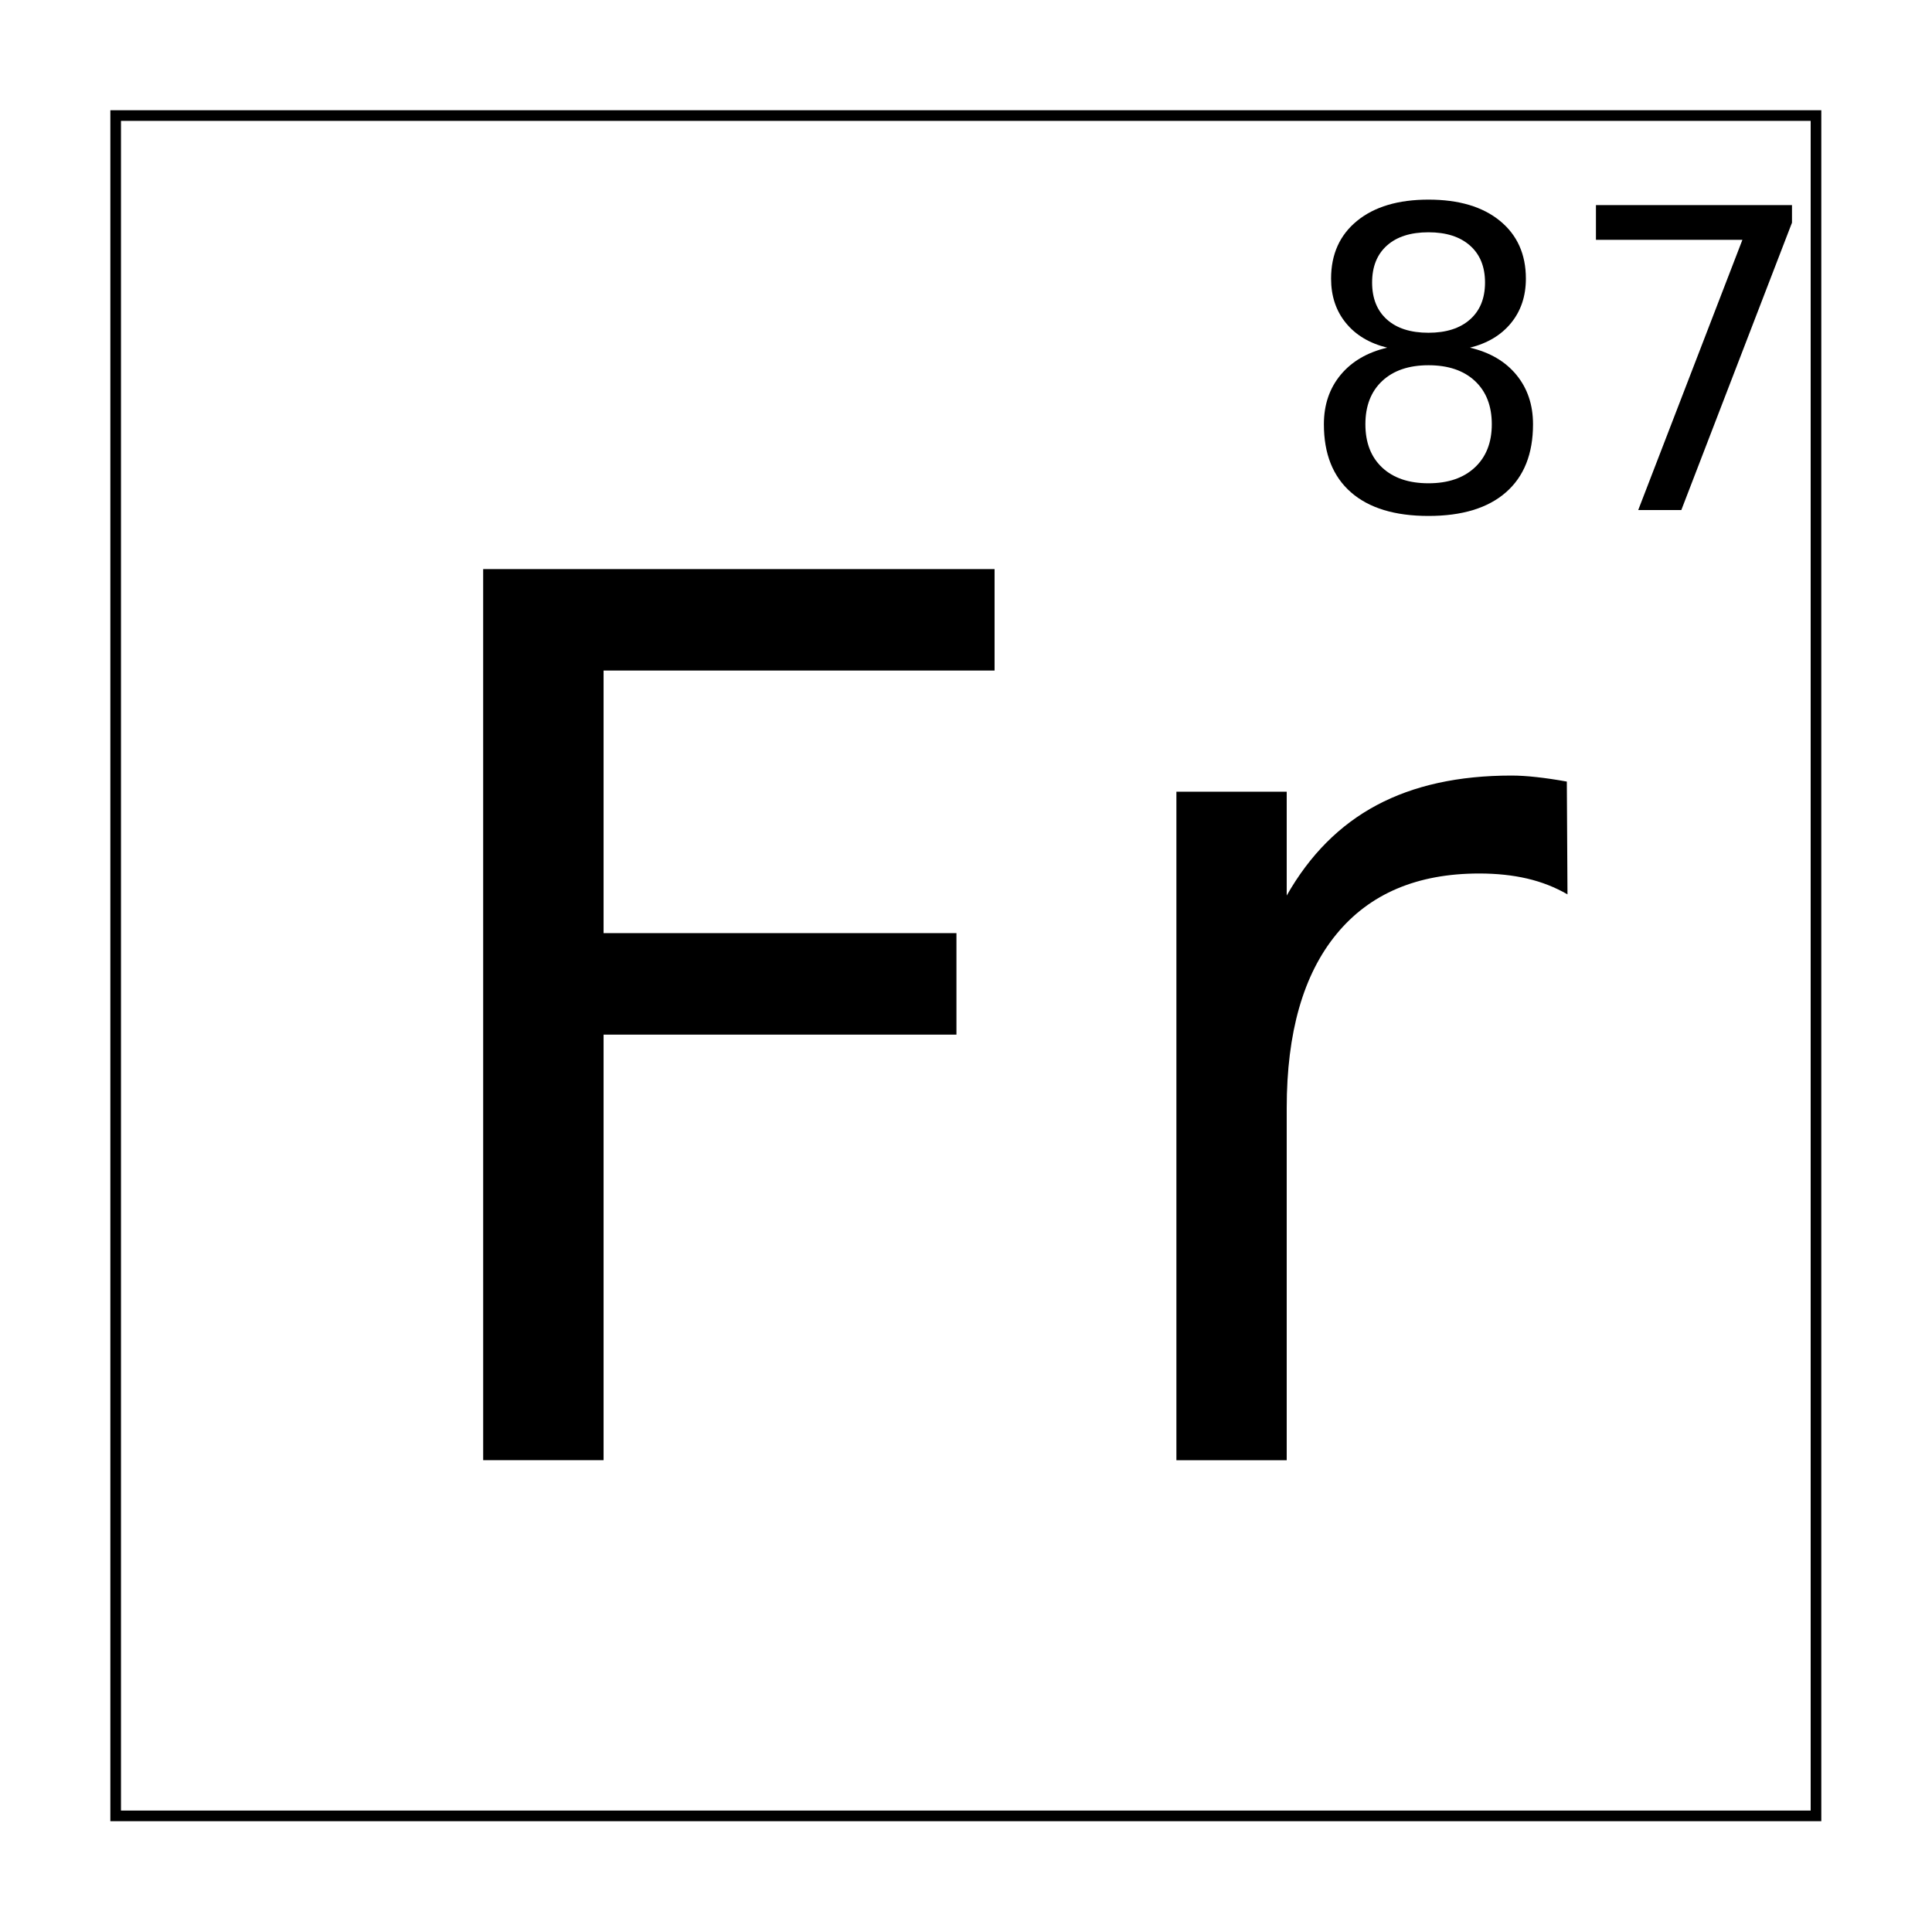 <?xml version="1.0" encoding="UTF-8"?>
<!-- Uploaded to: ICON Repo, www.iconrepo.com, Generator: ICON Repo Mixer Tools -->
<svg width="800px" height="800px" version="1.1" viewBox="144 144 512 512" xmlns="http://www.w3.org/2000/svg" xmlns:xlink="http://www.w3.org/1999/xlink">
 <defs>
  <symbol id="d" overflow="visible">
   <path d="m31.75-236.16h135.53v26.891h-103.62v69.594h93.516v26.891h-93.516v112.78h-31.906z"/>
  </symbol>
  <symbol id="c" overflow="visible">
   <path d="m133.02-149.95c-3.273-1.895-6.828-3.289-10.672-4.188-3.844-0.895-8.086-1.344-12.719-1.344-16.43 0-29.039 5.356-37.828 16.062-8.793 10.699-13.188 26.062-13.188 46.094v93.328h-29.234v-177.16h29.234v27.516c6.102-10.75 14.051-18.734 23.844-23.953 9.801-5.227 21.703-7.844 35.703-7.844 2 0 4.207 0.137 6.625 0.406 2.426 0.262 5.113 0.656 8.062 1.188z"/>
  </symbol>
  <symbol id="b" overflow="visible">
   <path d="m35.234-38.375c-5.199 0-9.289 1.391-12.266 4.172-2.969 2.781-4.453 6.606-4.453 11.469 0 4.875 1.484 8.703 4.453 11.484 2.977 2.773 7.066 4.156 12.266 4.156 5.195 0 9.289-1.395 12.281-4.188 3-2.801 4.5-6.617 4.5-11.453 0-4.863-1.492-8.688-4.469-11.469-2.981-2.781-7.086-4.172-12.312-4.172zm-10.938-4.656c-4.688-1.156-8.34-3.336-10.953-6.547-2.617-3.207-3.922-7.125-3.922-11.75 0-6.457 2.297-11.562 6.891-15.312 4.602-3.75 10.91-5.625 18.922-5.625 8.039 0 14.352 1.875 18.938 5.625 4.582 3.75 6.875 8.855 6.875 15.312 0 4.625-1.309 8.543-3.922 11.75-2.617 3.211-6.25 5.391-10.906 6.547 5.269 1.23 9.375 3.633 12.312 7.203 2.938 3.574 4.406 7.938 4.406 13.094 0 7.836-2.391 13.844-7.172 18.031-4.773 4.18-11.617 6.266-20.531 6.266-8.918 0-15.766-2.086-20.547-6.266-4.781-4.188-7.172-10.195-7.172-18.031 0-5.156 1.477-9.52 4.438-13.094 2.969-3.57 7.082-5.973 12.344-7.203zm-4-17.266c0 4.188 1.305 7.453 3.922 9.797 2.613 2.344 6.285 3.516 11.016 3.516 4.688 0 8.352-1.172 11-3.516 2.656-2.344 3.984-5.609 3.984-9.797s-1.328-7.453-3.984-9.797c-2.648-2.344-6.312-3.516-11-3.516-4.731 0-8.402 1.172-11.016 3.516-2.617 2.344-3.922 5.609-3.922 9.797z"/>
  </symbol>
  <symbol id="a" overflow="visible">
   <path d="m9.094-80.812h51.953v4.656l-29.328 76.156h-11.422l27.609-71.609h-38.812z"/>
  </symbol>
 </defs>
 <path transform="matrix(5.038 0 0 5.038 -3199.7 -4634.3)" d="m669.78 954.53h89.441v89.441h-89.441z" fill="none" stroke="#000000" stroke-width=".559"/>
 <g>
  <use x="240.293" y="530.969" xlink:href="#d"/>
  <use x="426.379" y="530.969" xlink:href="#c"/>
  <use x="487.328" y="279.168" xlink:href="#b"/>
  <use x="557.848" y="279.168" xlink:href="#a"/>
 </g>
</svg>
